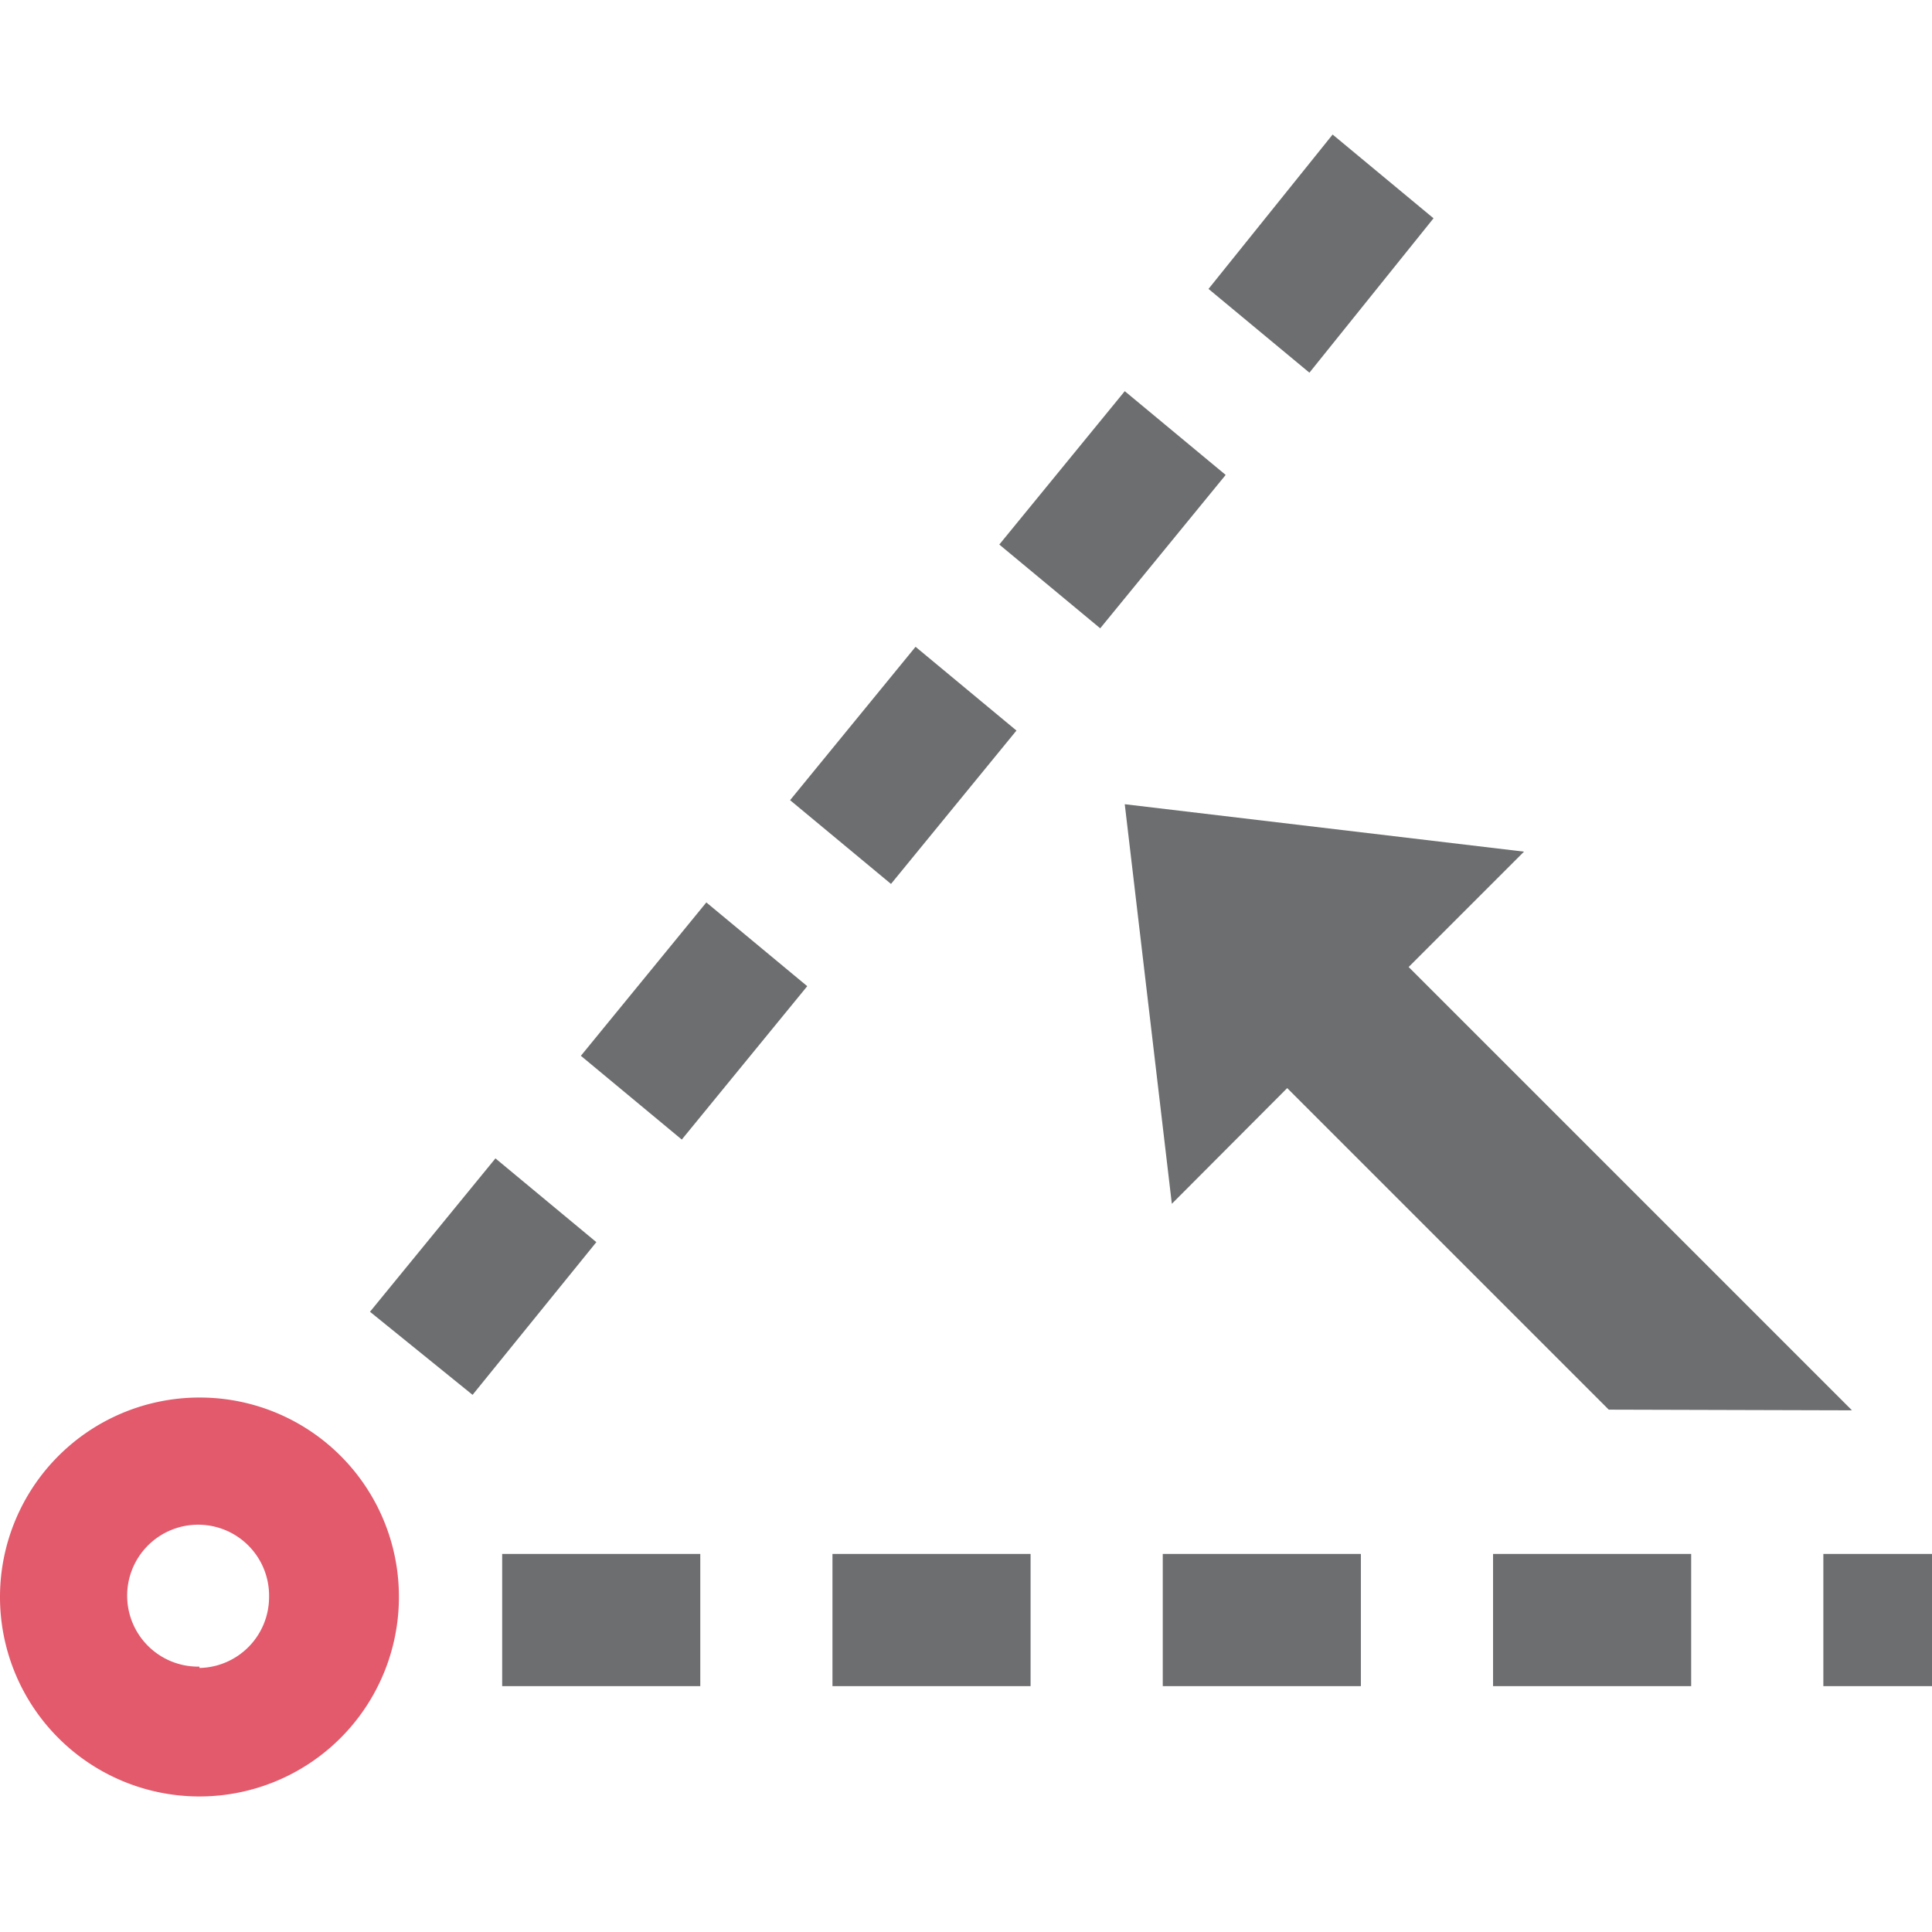﻿<svg id="Layer_1" data-name="Layer 1" xmlns="http://www.w3.org/2000/svg" viewBox="0 0 57.44 57.44"><defs><style>.cls-1{fill:#e25a6b;}.cls-2{fill:#6d6e70;}</style></defs><path class="cls-1" d="M5.93,41.55a5.93,5.93,0,1,0,5.93,5.93A5.92,5.92,0,0,0,5.93,41.55Zm0,8A2.11,2.11,0,1,1,8,47.48,2.11,2.11,0,0,1,5.93,49.59Z"/><polygon class="cls-2" points="33.44 23.91 34.84 35.79 38.27 32.35 47.83 41.91 55.06 41.93 41.88 28.75 45.31 25.32 33.44 23.91"/><path class="cls-2" d="M57.44,50.13H54.21V46.2h3.23Zm-7.16,0H44.39V46.2h5.89Zm-9.82,0H34.57V46.2h5.89Zm-9.82,0H24.75V46.2h5.89Zm-9.82,0H14.93V46.2h5.89Z"/><path class="cls-2" d="M14.05,41.47,11,39l3.73-4.56,3,2.49Zm6.22-7.59-3-2.49L21,26.83l3,2.49Zm6.22-7.6-3-2.49,3.73-4.56,3,2.49Zm6.22-7.6-3-2.49,3.73-4.56,3,2.49Zm6.22-7.6-3-2.49L39.62,4l3,2.49Z"/></svg>